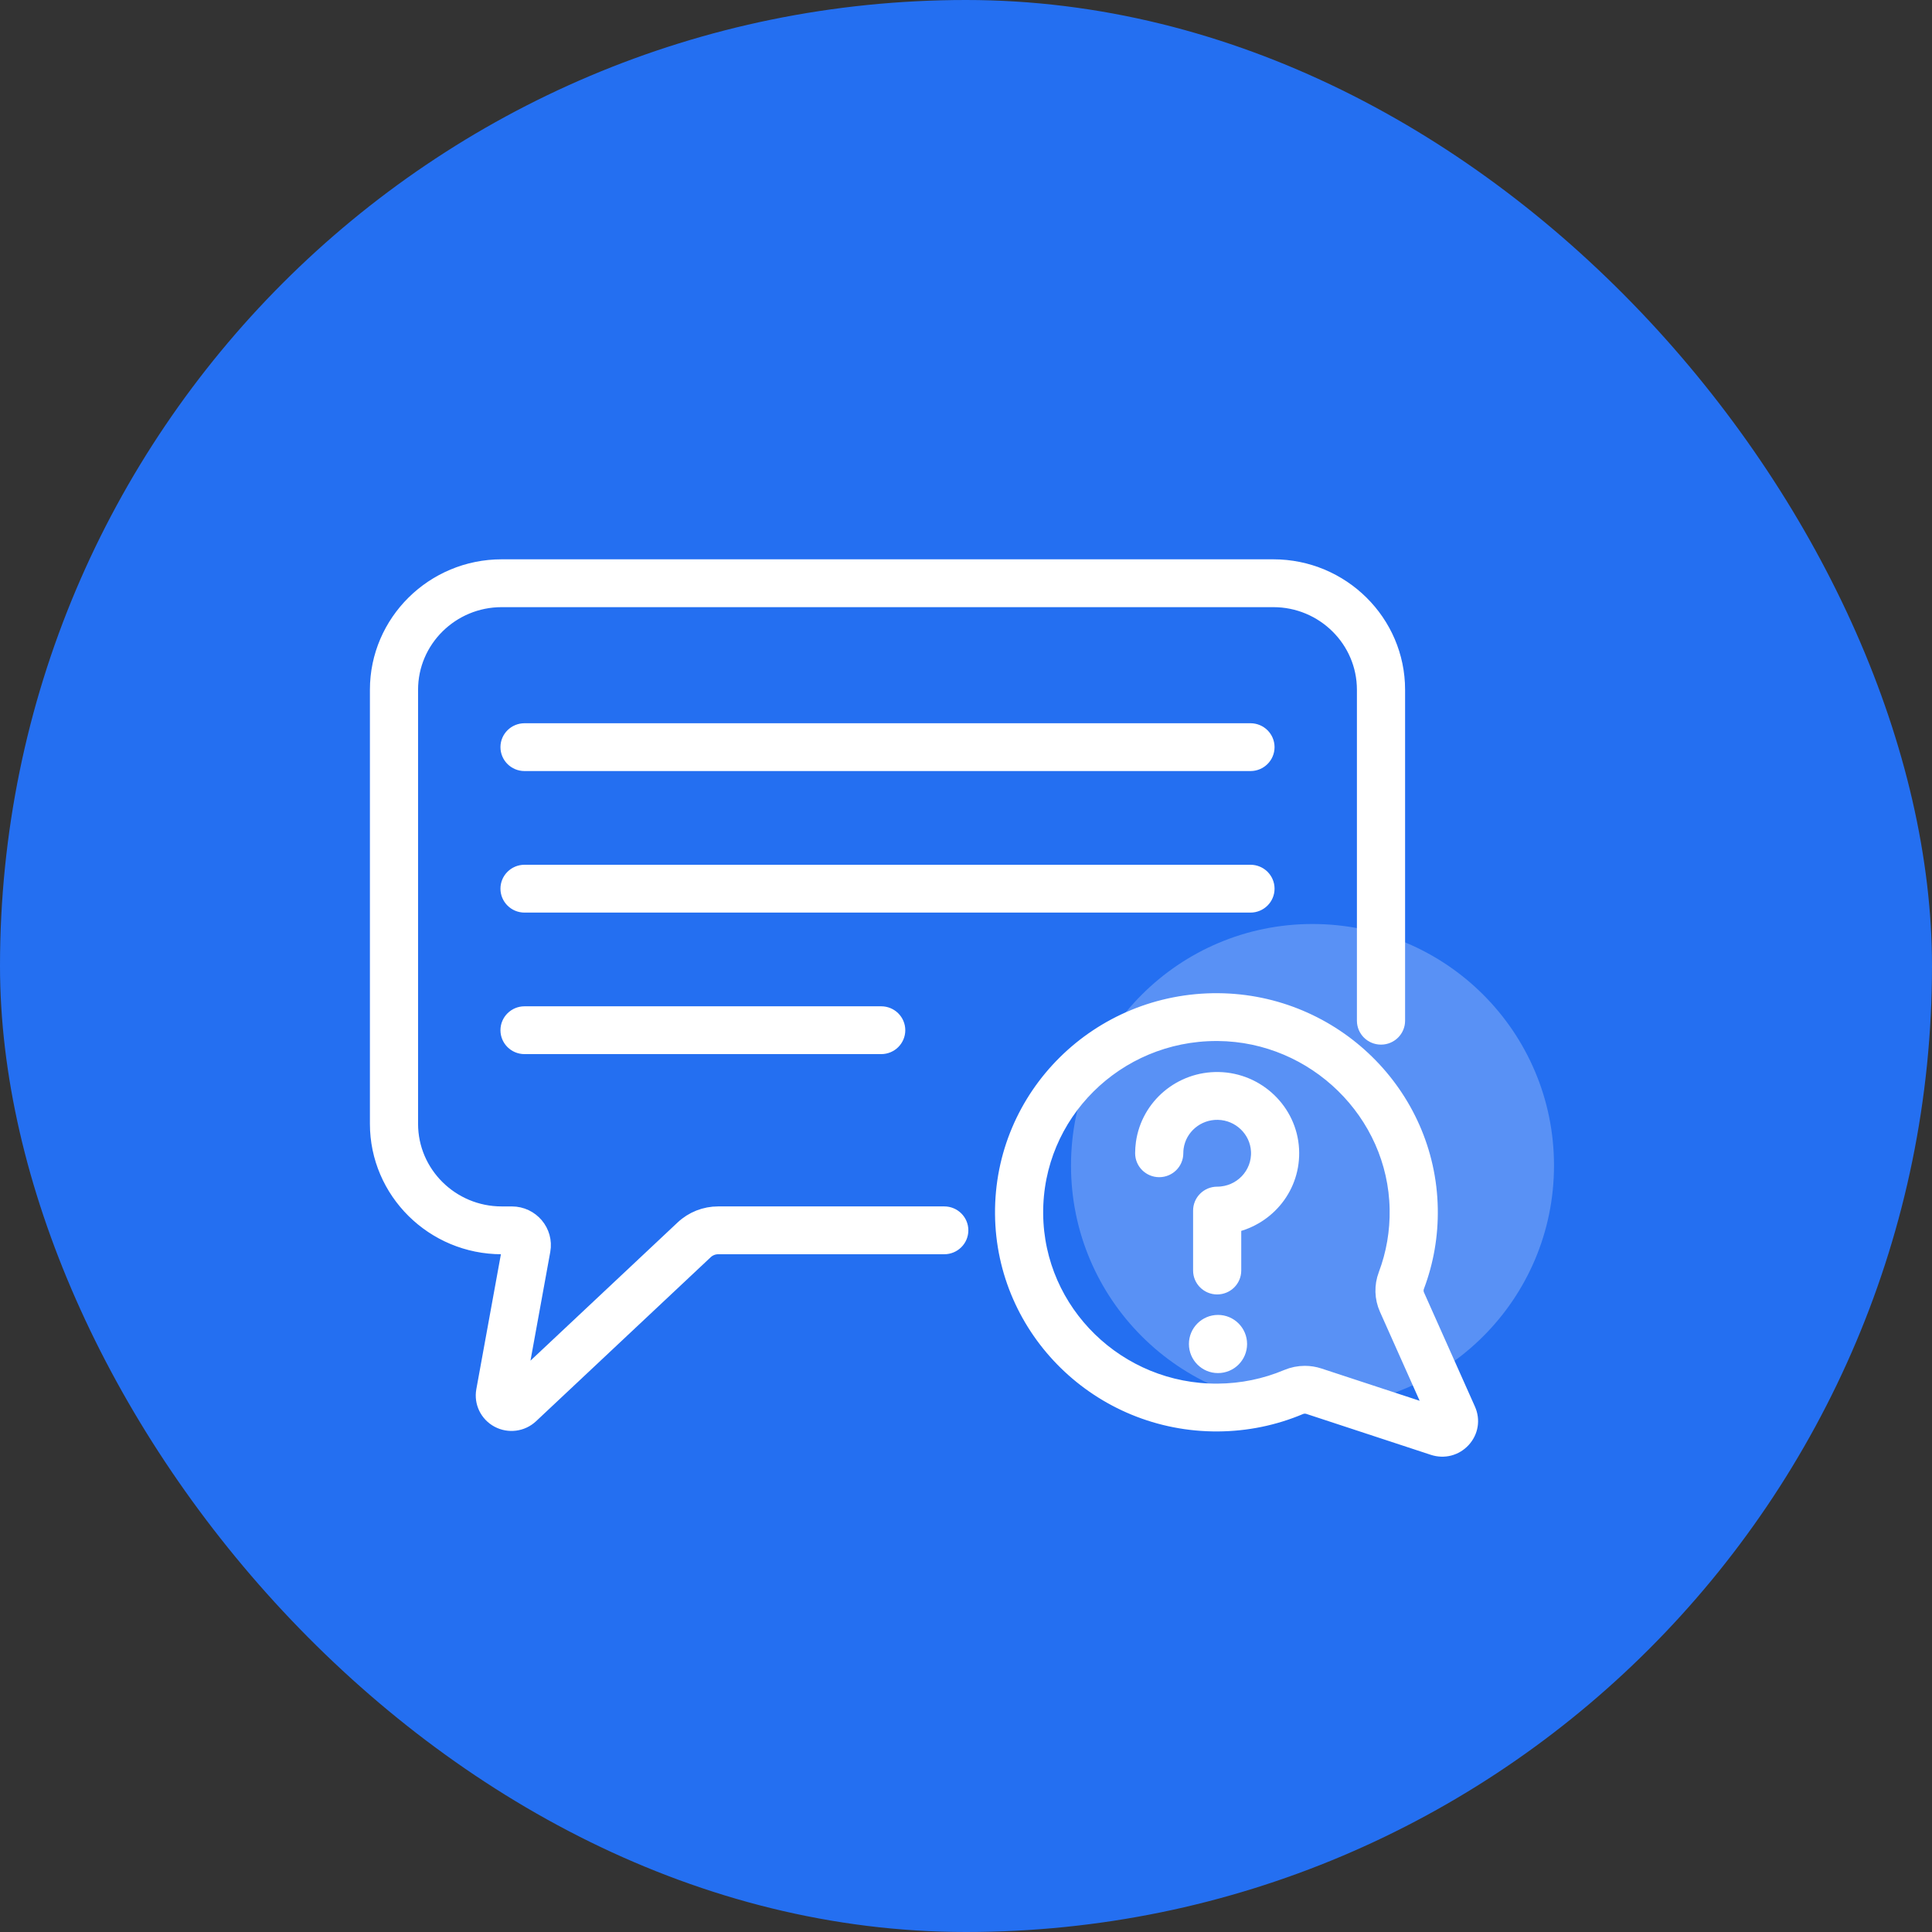 <?xml version="1.0" encoding="UTF-8"?> <svg xmlns="http://www.w3.org/2000/svg" xmlns:xlink="http://www.w3.org/1999/xlink" width="92px" height="92px" viewBox="0 0 92 92" version="1.1"><rect x="0" y="0" width="92" height="92" fill="#333333" stroke="none"/><!-- Generator: Sketch 63.1 (92452) - https://sketch.com --><title>Group 14</title><desc>Created with Sketch.</desc><g id="Page-1" stroke="none" stroke-width="1" fill="none" fill-rule="evenodd"><g id="Omnichannel" transform="translate(-672, -1747)"><g id="Group-3" transform="translate(182, 1611)"><g id="Group-14" transform="translate(490, 136)"><g id="Group-11"><rect id="Rectangle" fill="#246FF1" x="0" y="0" width="92" height="92" rx="46"></rect><g id="Group-17" transform="translate(51, 44)" fill="#E2EBFF" opacity="0.28"><circle id="Oval" cx="11.5" cy="11.5" r="11.5"></circle></g></g><g id="speech-bubble" transform="translate(18, 27)" fill="#FFFFFF" fill-rule="nonzero" stroke="#FFFFFF" stroke-width="0.77"><circle id="Oval" cx="40" cy="37" r="1"></circle><g id="Group"><path d="M41.546,7.825 L6.978,7.825 C6.557,7.825 6.216,8.162 6.216,8.578 C6.216,8.994 6.557,9.332 6.978,9.332 L41.546,9.332 C41.967,9.332 42.308,8.994 42.308,8.578 C42.308,8.162 41.967,7.825 41.546,7.825 L41.546,7.825 Z" id="Path"></path><path d="M42.308,15.318 C42.308,14.902 41.967,14.564 41.546,14.564 L6.978,14.564 C6.557,14.564 6.216,14.902 6.216,15.318 C6.216,15.734 6.557,16.072 6.978,16.072 L41.546,16.072 C41.967,16.072 42.308,15.734 42.308,15.318 Z" id="Path"></path><path d="M6.978,21.304 C6.557,21.304 6.216,21.642 6.216,22.058 C6.216,22.474 6.557,22.811 6.978,22.811 L23.962,22.811 C24.383,22.811 24.724,22.474 24.724,22.058 C24.724,21.642 24.383,21.304 23.962,21.304 L6.978,21.304 Z" id="Path"></path><path d="M40.032,24.434 C38.249,24.397 36.719,25.688 36.473,27.432 C36.451,27.592 36.439,27.755 36.439,27.917 C36.439,28.333 36.78,28.671 37.201,28.671 C37.622,28.671 37.963,28.333 37.963,27.917 C37.963,27.824 37.969,27.731 37.982,27.641 C38.122,26.652 38.991,25.92 40.002,25.941 C41.043,25.962 41.901,26.783 41.955,27.811 C42.015,28.954 41.097,29.893 39.96,29.893 C39.54,29.893 39.199,30.231 39.199,30.647 L39.199,33.501 C39.199,33.918 39.54,34.255 39.96,34.255 C40.381,34.255 40.722,33.918 40.722,33.501 L40.722,31.317 C42.358,30.956 43.568,29.486 43.476,27.733 C43.381,25.92 41.869,24.471 40.032,24.434 L40.032,24.434 Z" id="Path"></path><path d="M51.885,40.14 L49.458,34.702 C49.393,34.555 49.388,34.39 49.446,34.237 C49.89,33.058 50.104,31.816 50.081,30.547 C49.984,25.12 45.496,20.723 40.008,20.68 C34.327,20.638 29.72,25.189 29.767,30.813 C29.812,36.328 34.376,40.813 39.998,40.779 C41.35,40.769 42.663,40.501 43.899,39.98 C44.035,39.923 44.188,39.917 44.331,39.964 L50.256,41.912 C50.758,42.077 51.294,41.941 51.653,41.55 C52.01,41.161 52.099,40.621 51.885,40.14 L51.885,40.14 Z M44.811,38.534 C44.591,38.461 44.362,38.425 44.135,38.425 C43.851,38.425 43.567,38.482 43.302,38.593 C42.252,39.035 41.137,39.264 39.987,39.272 C35.234,39.305 31.329,35.508 31.29,30.801 C31.251,26.03 35.145,22.187 39.924,22.187 C39.948,22.187 39.972,22.187 39.995,22.187 C44.634,22.223 48.476,25.986 48.558,30.574 C48.578,31.654 48.396,32.709 48.019,33.711 C47.821,34.234 47.837,34.803 48.064,35.31 L50.309,40.341 L44.811,38.534 Z" id="Shape"></path><path d="M26.965,30.833 L16.201,30.833 C15.577,30.833 14.985,31.067 14.532,31.492 L6.673,38.873 L7.824,32.55 C7.987,31.655 7.291,30.834 6.374,30.834 L5.889,30.834 C3.482,30.834 1.523,28.896 1.523,26.515 L1.523,5.845 C1.523,3.464 3.482,1.527 5.889,1.527 L42.635,1.527 C45.042,1.527 47,3.464 47,5.845 L47,21.606 C47,22.022 47.341,22.359 47.762,22.359 C48.183,22.359 48.524,22.022 48.524,21.606 L48.524,5.845 C48.524,2.633 45.882,0.019 42.635,0.019 L5.889,0.019 C2.642,0.019 -7.21644966e-16,2.633 -7.21644966e-16,5.845 L-7.21644966e-16,26.515 C-7.21644966e-16,29.727 2.642,32.341 5.889,32.341 L6.314,32.341 L5.061,39.222 C4.96,39.777 5.23,40.33 5.732,40.599 C6.232,40.865 6.847,40.787 7.263,40.397 L15.581,32.585 C15.749,32.428 15.969,32.341 16.201,32.341 L26.965,32.341 C27.386,32.341 27.727,32.003 27.727,31.587 C27.727,31.171 27.386,30.833 26.965,30.833 L26.965,30.833 Z" id="Path"></path></g></g></g></g></g></g></svg> 